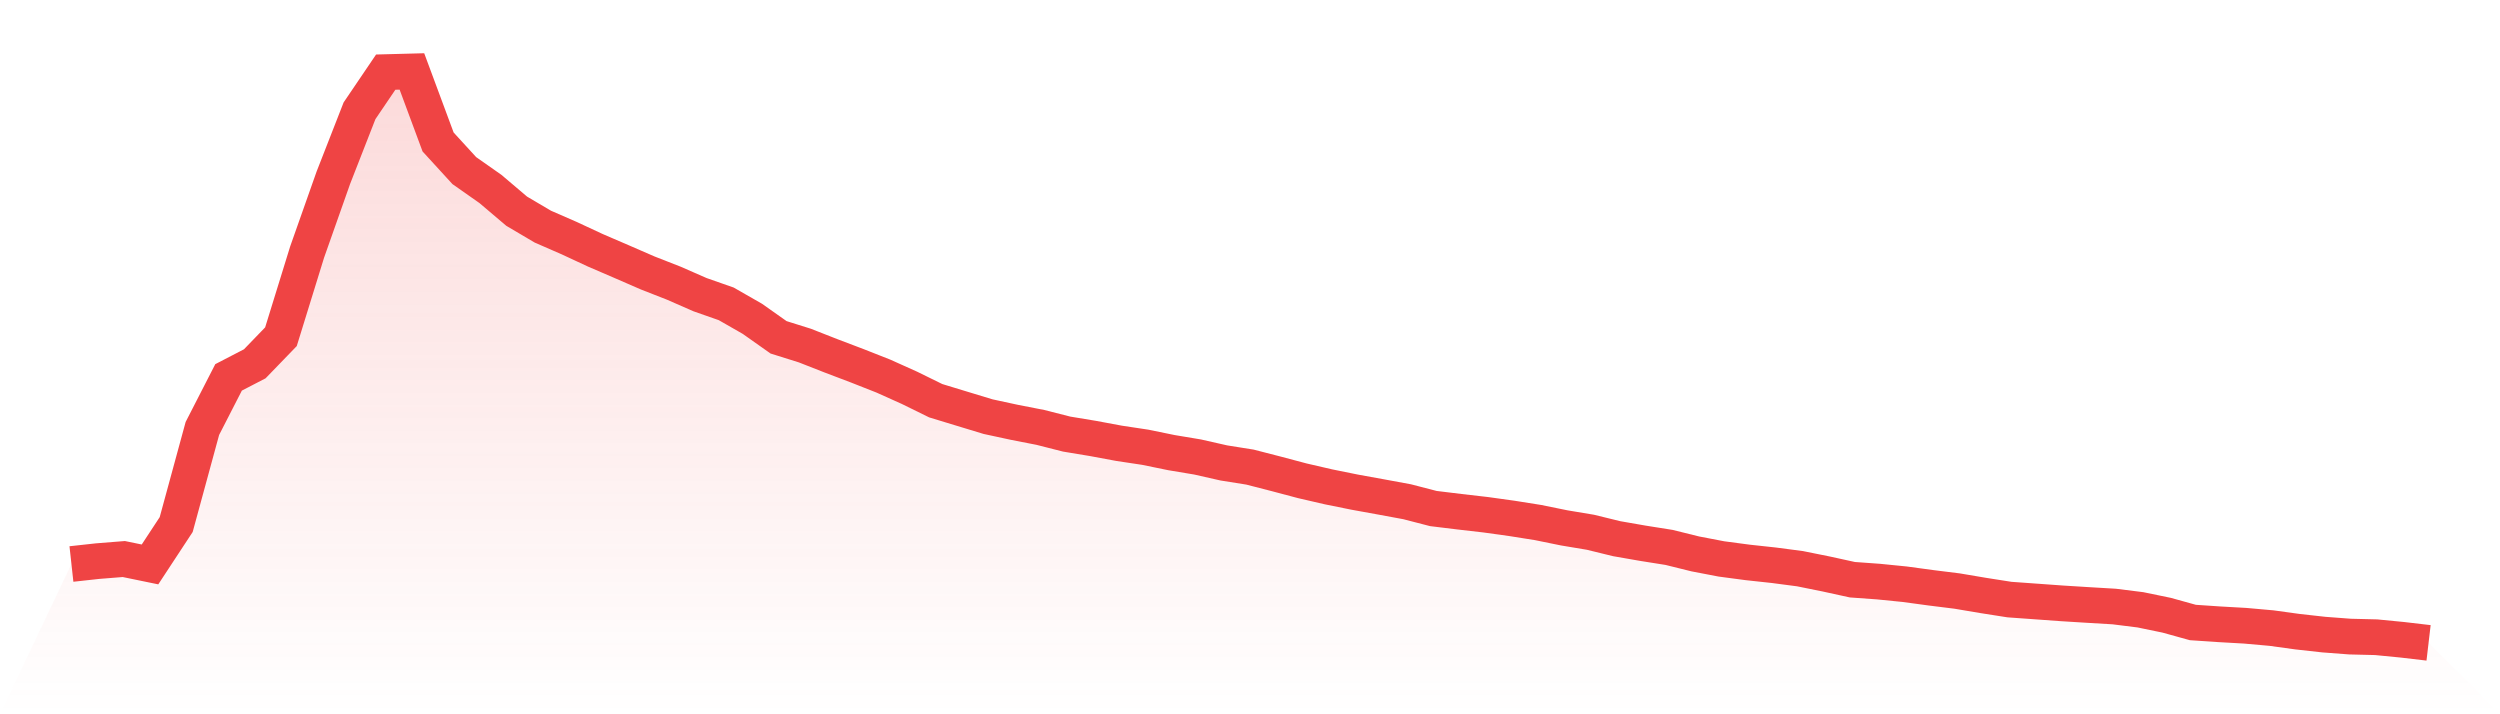 <svg viewBox="0 0 140 40" xmlns="http://www.w3.org/2000/svg">
<defs>
<linearGradient id="gradient" x1="0" x2="0" y1="0" y2="1">
<stop offset="0%" stop-color="#ef4444" stop-opacity="0.2"/>
<stop offset="100%" stop-color="#ef4444" stop-opacity="0"/>
</linearGradient>
</defs>
<path d="M4,31.584 L4,31.584 L5.467,31.423 L6.933,31.306 L8.4,31.608 L9.867,29.375 L11.333,23.994 L12.8,21.133 L14.267,20.373 L15.733,18.857 L17.2,14.111 L18.667,9.955 L20.133,6.204 L21.6,4.039 L23.067,4 L24.533,7.95 L26,9.553 L27.467,10.583 L28.933,11.827 L30.4,12.692 L31.867,13.332 L33.333,14.014 L34.8,14.646 L36.267,15.284 L37.733,15.858 L39.2,16.501 L40.667,17.015 L42.133,17.854 L43.6,18.89 L45.067,19.35 L46.533,19.925 L48,20.482 L49.467,21.06 L50.933,21.719 L52.4,22.44 L53.867,22.887 L55.333,23.332 L56.8,23.649 L58.267,23.936 L59.733,24.309 L61.2,24.552 L62.667,24.825 L64.133,25.046 L65.6,25.347 L67.067,25.592 L68.533,25.924 L70,26.158 L71.467,26.536 L72.933,26.925 L74.4,27.264 L75.867,27.561 L77.333,27.827 L78.8,28.098 L80.267,28.478 L81.733,28.657 L83.2,28.826 L84.667,29.03 L86.133,29.263 L87.6,29.562 L89.067,29.807 L90.533,30.166 L92,30.422 L93.467,30.655 L94.933,31.018 L96.4,31.3 L97.867,31.495 L99.333,31.654 L100.8,31.847 L102.267,32.143 L103.733,32.464 L105.2,32.57 L106.667,32.717 L108.133,32.916 L109.6,33.099 L111.067,33.347 L112.533,33.577 L114,33.682 L115.467,33.788 L116.933,33.879 L118.4,33.966 L119.867,34.15 L121.333,34.453 L122.8,34.86 L124.267,34.959 L125.733,35.042 L127.2,35.173 L128.667,35.375 L130.133,35.538 L131.6,35.649 L133.067,35.685 L134.533,35.828 L136,36 L140,40 L0,40 z" fill="url(#gradient)"/>
<path d="M4,31.584 L4,31.584 L5.467,31.423 L6.933,31.306 L8.4,31.608 L9.867,29.375 L11.333,23.994 L12.8,21.133 L14.267,20.373 L15.733,18.857 L17.2,14.111 L18.667,9.955 L20.133,6.204 L21.6,4.039 L23.067,4 L24.533,7.95 L26,9.553 L27.467,10.583 L28.933,11.827 L30.4,12.692 L31.867,13.332 L33.333,14.014 L34.8,14.646 L36.267,15.284 L37.733,15.858 L39.2,16.501 L40.667,17.015 L42.133,17.854 L43.6,18.89 L45.067,19.35 L46.533,19.925 L48,20.482 L49.467,21.06 L50.933,21.719 L52.4,22.44 L53.867,22.887 L55.333,23.332 L56.8,23.649 L58.267,23.936 L59.733,24.309 L61.2,24.552 L62.667,24.825 L64.133,25.046 L65.6,25.347 L67.067,25.592 L68.533,25.924 L70,26.158 L71.467,26.536 L72.933,26.925 L74.4,27.264 L75.867,27.561 L77.333,27.827 L78.8,28.098 L80.267,28.478 L81.733,28.657 L83.2,28.826 L84.667,29.03 L86.133,29.263 L87.6,29.562 L89.067,29.807 L90.533,30.166 L92,30.422 L93.467,30.655 L94.933,31.018 L96.4,31.3 L97.867,31.495 L99.333,31.654 L100.8,31.847 L102.267,32.143 L103.733,32.464 L105.2,32.57 L106.667,32.717 L108.133,32.916 L109.6,33.099 L111.067,33.347 L112.533,33.577 L114,33.682 L115.467,33.788 L116.933,33.879 L118.4,33.966 L119.867,34.15 L121.333,34.453 L122.8,34.86 L124.267,34.959 L125.733,35.042 L127.2,35.173 L128.667,35.375 L130.133,35.538 L131.6,35.649 L133.067,35.685 L134.533,35.828 L136,36" fill="none" stroke="#ef4444" stroke-width="2"/>
</svg>